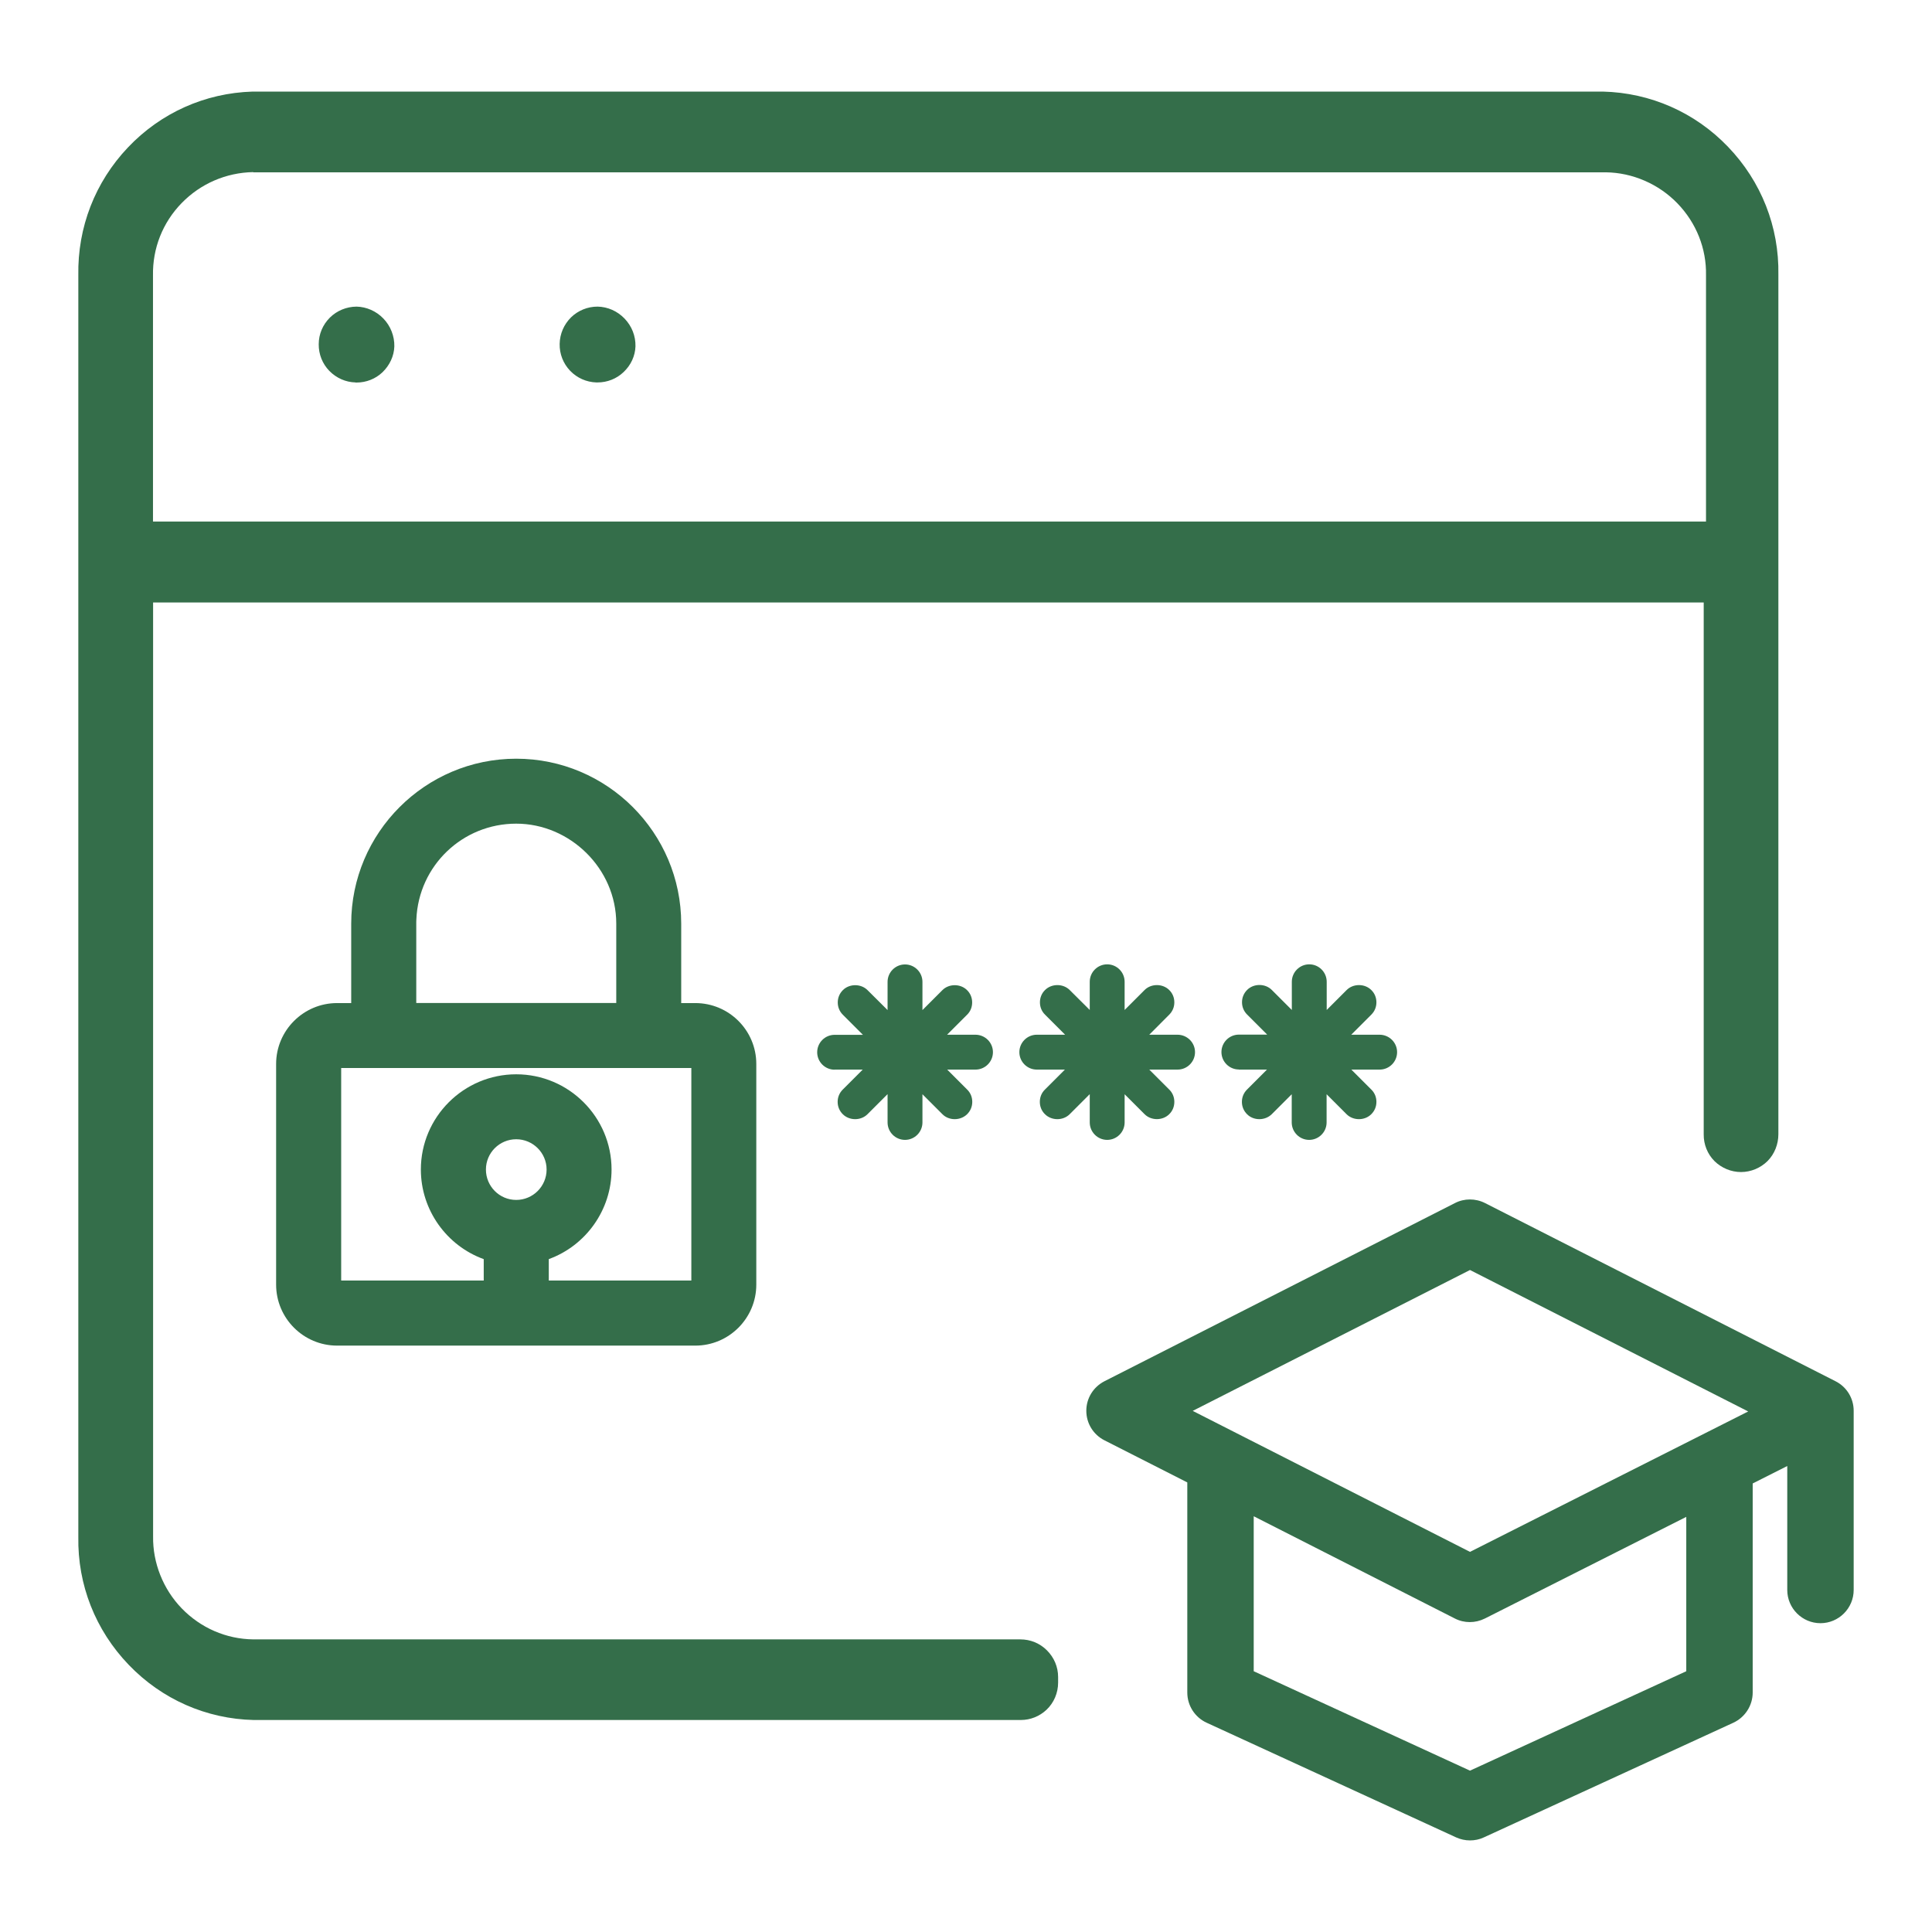<?xml version="1.0" encoding="UTF-8"?> <svg xmlns="http://www.w3.org/2000/svg" id="Layer_1" viewBox="0 0 185 185"><defs><style>.cls-1{fill:#346e4a;}</style></defs><g><path class="cls-1" d="M32.28,128.85h34.3c3.22,0,5.84-2.62,5.84-5.84v-21.13c0-3.22-2.62-5.83-5.84-5.83h-1.35v-7.6c0-8.71-7.09-15.8-15.8-15.8s-15.8,7.09-15.8,15.8v7.6h-1.35c-3.22,0-5.84,2.62-5.84,5.83v21.13c0,3.22,2.62,5.84,5.84,5.84Zm7.58-32.8v-7.8s.01-.23,.01-.23c.22-5.13,4.42-9.15,9.56-9.15s9.58,4.29,9.58,9.57v7.6h-19.15Zm9.57,13.04c1.6,0,2.91,1.3,2.91,2.9s-1.3,2.91-2.91,2.91-2.9-1.31-2.9-2.91,1.3-2.9,2.9-2.9Zm3.11,11.48c3.56-1.29,6.02-4.71,6.02-8.58,0-5.03-4.1-9.12-9.13-9.12s-9.13,4.09-9.13,9.12c0,3.87,2.46,7.29,6.02,8.58v2.05h-13.65v-20.35h33.53v20.35h-13.65v-2.05Z"></path><path class="cls-1" d="M118.61,102.42h2.71l-1.91,1.91c-.32,.32-.49,.73-.49,1.18s.17,.86,.49,1.18c.62,.63,1.72,.64,2.37,0l1.91-1.91v2.7c0,.92,.75,1.67,1.67,1.67s1.67-.75,1.67-1.67v-2.7l1.91,1.91c.63,.63,1.73,.64,2.37,0,.32-.32,.49-.73,.49-1.18s-.17-.87-.49-1.18l-1.91-1.91h2.71c.92,0,1.67-.75,1.67-1.67s-.75-1.67-1.68-1.67h-2.71l1.92-1.92c.32-.32,.49-.73,.49-1.18s-.17-.87-.49-1.18c-.63-.63-1.73-.63-2.36,0l-1.91,1.91v-2.7c0-.92-.75-1.67-1.67-1.67s-1.67,.75-1.67,1.67v2.7l-1.92-1.92c-.63-.63-1.73-.63-2.36,0-.32,.32-.49,.73-.49,1.18s.17,.86,.49,1.18l1.92,1.92h-2.71c-.92,0-1.67,.75-1.67,1.67s.75,1.67,1.67,1.67Z"></path><path class="cls-1" d="M99.26,102.42h2.71l-1.91,1.91c-.32,.31-.49,.73-.49,1.18s.17,.87,.49,1.18c.63,.63,1.73,.64,2.37,0l1.92-1.92v2.71c0,.92,.75,1.67,1.67,1.67s1.67-.75,1.67-1.67v-2.7l1.91,1.91c.63,.63,1.73,.63,2.36,0,.32-.31,.49-.73,.49-1.18s-.17-.87-.49-1.18l-1.91-1.91h2.71c.92,0,1.67-.75,1.67-1.67s-.75-1.67-1.68-1.67h-2.7l1.91-1.92c.32-.32,.49-.73,.49-1.18s-.17-.87-.49-1.18c-.63-.63-1.73-.63-2.36,0l-1.91,1.91v-2.7c0-.92-.75-1.67-1.67-1.67s-1.67,.75-1.67,1.67v2.7l-1.92-1.91c-.63-.63-1.73-.63-2.36,0-.32,.31-.49,.73-.49,1.18s.17,.87,.49,1.18l1.92,1.92h-2.71c-.92,0-1.67,.75-1.67,1.67s.75,1.67,1.67,1.67Z"></path><path class="cls-1" d="M79.9,102.42h2.71l-1.91,1.91c-.32,.32-.49,.73-.49,1.18s.17,.86,.49,1.18c.63,.63,1.73,.64,2.37,0l1.92-1.92v2.71c0,.92,.75,1.67,1.67,1.67s1.67-.75,1.67-1.67v-2.7l1.91,1.91c.62,.63,1.72,.64,2.37,0,.32-.32,.49-.73,.49-1.18s-.17-.87-.49-1.18l-1.91-1.91h2.71c.92,0,1.67-.75,1.67-1.67s-.75-1.67-1.68-1.67h-2.71l1.91-1.91c.32-.31,.49-.73,.49-1.18s-.17-.87-.49-1.18c-.63-.63-1.73-.63-2.36,0l-1.91,1.91v-2.7c0-.92-.75-1.67-1.67-1.67s-1.67,.75-1.67,1.67v2.7l-1.92-1.91c-.63-.63-1.73-.63-2.36,0-.32,.32-.49,.73-.49,1.18s.17,.86,.49,1.18l1.92,1.92h-2.71c-.92,0-1.67,.75-1.67,1.67s.75,1.67,1.67,1.67Z"></path></g><path class="cls-1" d="M175.76,132.26l-33.56-17.06c-.91-.46-1.99-.46-2.88,0l-33.56,17.06c-1.07,.55-1.74,1.63-1.74,2.83s.67,2.29,1.74,2.83l7.93,4.03v20.12c0,1.24,.72,2.37,1.85,2.89l23.89,10.98c.42,.19,.87,.29,1.33,.29s.9-.09,1.33-.29l23.89-10.98c1.12-.52,1.85-1.65,1.85-2.89v-20.02l3.31-1.67v11.87c0,1.75,1.43,3.18,3.18,3.18s3.18-1.43,3.18-3.18v-17.16c0-1.2-.67-2.29-1.74-2.83Zm-8.35,2.89l-26.65,13.45-26.55-13.5,26.55-13.49,26.65,13.55Zm-47.36,10.04l19.26,9.79c.89,.46,1.96,.46,2.88,0l19.28-9.73v14.78s-20.71,9.52-20.71,9.52l-20.71-9.52v-14.85Z"></path><path class="cls-1" d="M97.45,164.7H24.3c-4.53-.1-8.81-1.98-11.98-5.29-3.18-3.31-4.9-7.66-4.82-12.25V26.36c-.08-4.6,1.61-8.93,4.75-12.24s7.37-5.21,11.93-5.35H153.49c4.53,.11,8.81,1.98,11.98,5.29,3.18,3.31,4.9,7.66,4.82,12.25V108.6c0,.97-.37,1.9-1.03,2.57-.67,.67-1.6,1.06-2.55,1.06s-1.87-.39-2.54-1.05c-.67-.67-1.04-1.6-1.03-2.55V57.69H14.66v89.43c-.04,2.53,.96,5.05,2.74,6.89,1.81,1.87,4.25,2.94,6.86,2.97H97.7c.97,0,1.87,.37,2.55,1.05,.68,.68,1.07,1.58,1.07,2.55v.54c0,.98-.4,1.93-1.11,2.6-.67,.63-1.54,.98-2.47,.98h-.3v-.02ZM24.25,16.48c-2.6,.05-5.04,1.1-6.86,2.97s-2.79,4.34-2.74,6.94v23.55H163.36V26.36c.05-2.56-.93-5.02-2.74-6.89-1.78-1.84-4.28-2.94-6.86-2.97H24.25Zm32.85,20.14c-.94-.03-1.84-.42-2.51-1.12-.66-.69-1.02-1.61-1-2.57,.02-.97,.41-1.86,1.09-2.54,.68-.66,1.58-1.03,2.54-1.03,.98,.02,1.9,.43,2.59,1.15,.69,.72,1.06,1.66,1.04,2.65-.03,.93-.44,1.81-1.14,2.47-.67,.64-1.56,.99-2.49,.99h-.13Zm-23.05,0c-.95-.02-1.84-.42-2.51-1.1-.67-.69-1.03-1.6-1.02-2.56,0-.97,.39-1.87,1.07-2.55,.68-.67,1.59-1.04,2.55-1.05,.95,.02,1.89,.43,2.57,1.14,.69,.71,1.07,1.69,1.05,2.67-.03,.92-.44,1.8-1.13,2.47-.67,.64-1.56,.99-2.49,.99h-.11Z"></path></svg> 